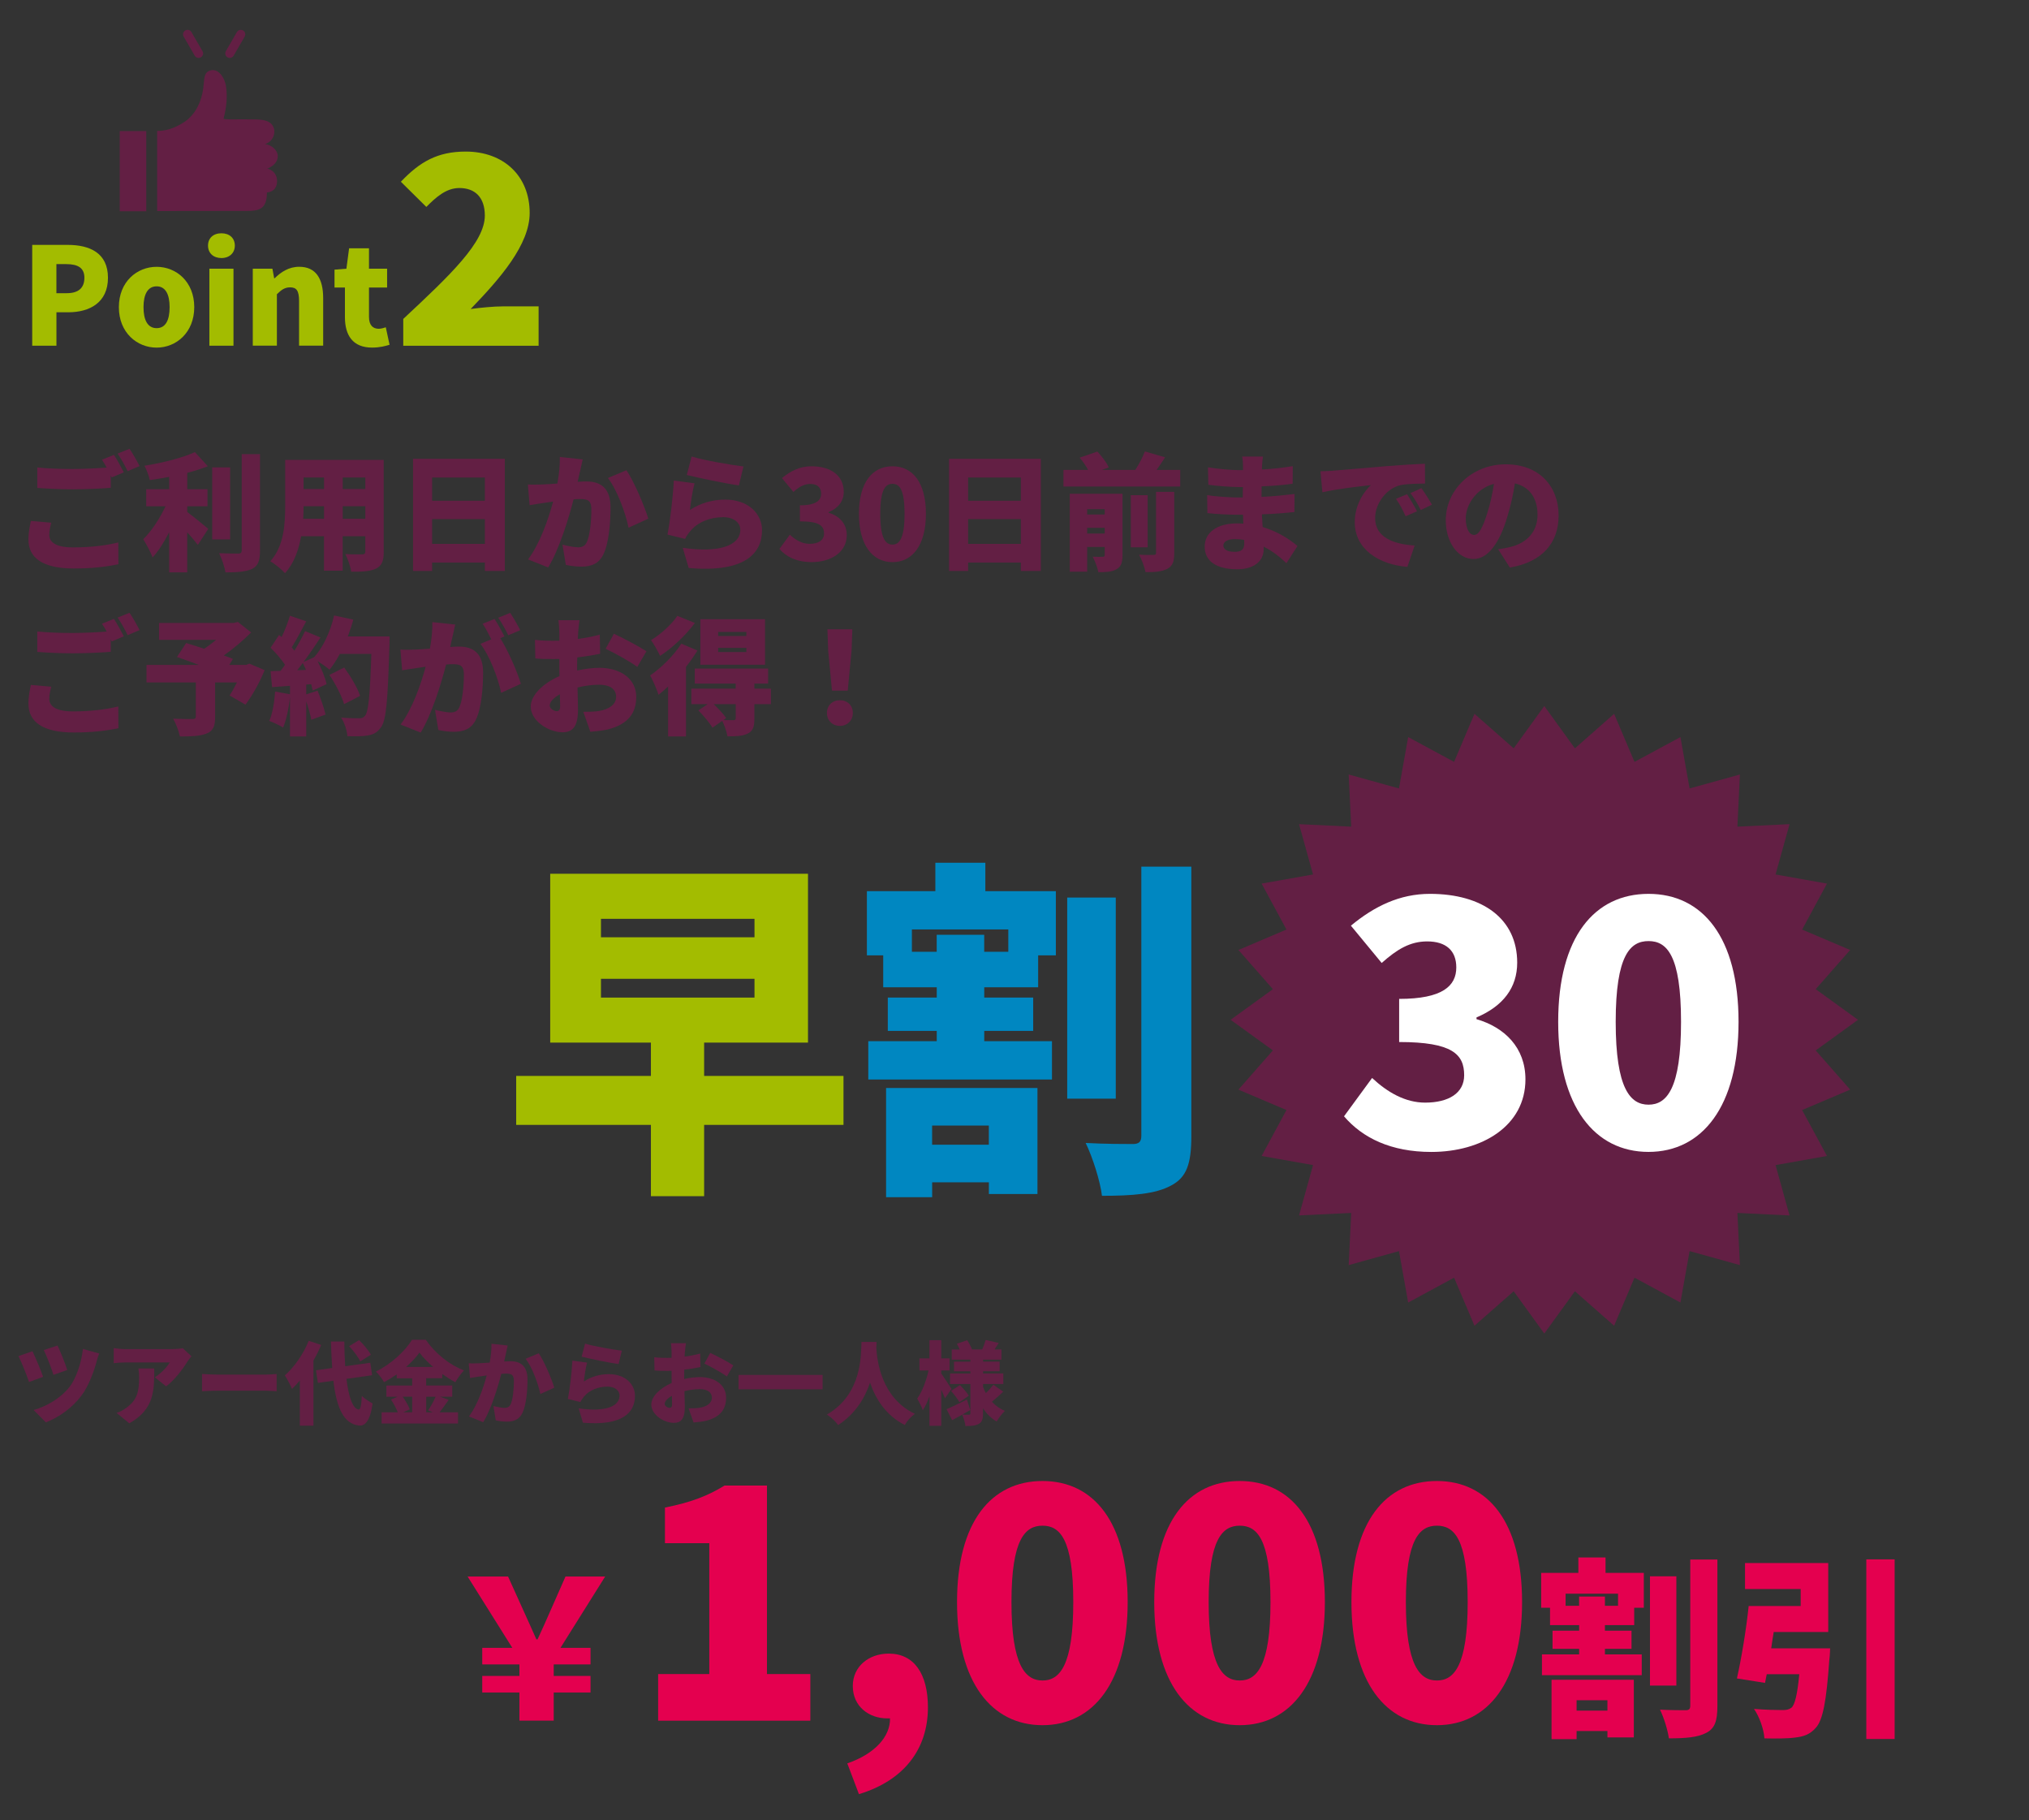 <?xml version="1.0" encoding="UTF-8"?><svg id="_レイヤー_2" xmlns="http://www.w3.org/2000/svg" width="495" height="444" viewBox="0 0 495 444"><rect x="0" y="0" width="495" height="444" fill="#333333" stroke="none"/><g id="_レイヤー_"><path d="m55.5,13.98c.17.1.36.15.55.15.38,0,.75-.2.95-.55l2.69-4.65c.3-.53.12-1.2-.4-1.5-.53-.3-1.2-.12-1.5.4l-2.69,4.65c-.3.53-.12,1.2.4,1.5Z" style="fill:#631f44;"/><path d="m47.5,13.58c.2.35.57.55.95.55.19,0,.38-.05.55-.15.53-.3.71-.98.4-1.5l-2.69-4.65c-.3-.53-.98-.71-1.5-.4-.53.3-.71.98-.4,1.5l2.69,4.65Z" style="fill:#631f44;"/><rect x="29.21" y="31.97" width="6.47" height="19.56" style="fill:#631f44;"/><path d="m65.09,41.2c1.34-.55,2.66-1.52,2.67-3.09.01-1.54-1.64-2.82-3.09-2.96,2.82-.91,3.15-4.87.17-5.71-1.56-.44-3.41-.28-5.03-.33-1.72-.05-3.58.13-5.28-.11.74-2.88,1.02-5.53.57-8.17-.28-1.61-1.58-4.03-3.52-3.7,0,0,0,0-.01,0-1.97.34-1.68,2.19-1.99,4.46-.43,3.14-1.79,6.2-4.51,8.1-2.89,1.9-5,2.23-6.73,2.25v.04h0v19.5c7.96-.01,20.49-.03,21.96-.03,2.97,0,4.82-.49,4.82-4.52.92-.05,2.47-.56,2.47-2.8s-2.03-3.11-2.5-2.92Z" style="fill:#631f44;"/><path d="m7.85,59.73h8.65c5.38,0,9.84,1.95,9.84,8.02s-4.49,8.42-9.7,8.42h-2.87v8.15h-5.91v-24.59Zm8.48,11.78c2.87,0,4.26-1.35,4.26-3.76s-1.58-3.33-4.42-3.33h-2.41v7.1h2.58Z" style="fill:#a3bc00;"/><path d="m29,74.92c0-6.21,4.42-9.84,9.21-9.84s9.18,3.63,9.18,9.84-4.42,9.87-9.18,9.87-9.21-3.63-9.21-9.87Zm12.38,0c0-3.1-.99-5.08-3.17-5.08s-3.2,1.98-3.2,5.08.99,5.12,3.2,5.12,3.17-1.98,3.17-5.12Z" style="fill:#a3bc00;"/><path d="m50.75,59.9c0-1.82,1.29-3,3.27-3s3.27,1.19,3.27,3-1.32,3.04-3.27,3.04-3.27-1.19-3.27-3.04Zm.33,5.64h5.88v18.78h-5.88v-18.78Z" style="fill:#a3bc00;"/><path d="m61.67,65.54h4.79l.43,2.34h.1c1.55-1.52,3.46-2.81,6.01-2.81,4.09,0,5.84,2.94,5.84,7.62v11.62h-5.88v-10.89c0-2.61-.69-3.33-2.18-3.33-1.32,0-2.11.59-3.23,1.68v12.54h-5.88v-18.78Z" style="fill:#a3bc00;"/><path d="m84.15,77.36v-7.23h-2.54v-4.36l2.9-.23.66-4.98h4.85v4.98h4.42v4.59h-4.42v7.16c0,2.08.99,2.9,2.38,2.9.59,0,1.25-.2,1.72-.36l.92,4.26c-.99.3-2.34.69-4.26.69-4.72,0-6.63-3-6.63-7.43Z" style="fill:#a3bc00;"/><path d="m98.38,77.79c11.52-10.75,19.9-18.69,19.9-25.21,0-4.42-2.37-6.72-6.21-6.72-3.26,0-5.76,2.3-8.06,4.61l-6.21-6.14c4.67-4.93,9.02-7.36,15.81-7.36,9.21,0,15.61,5.89,15.61,14.98,0,7.74-7.23,16-14.4,23.42,2.37-.32,5.63-.64,7.81-.64h8.77v9.6h-33.02v-6.53Z" style="fill:#a3bc00;"/><path d="m12.02,130.45c0,1.77,1.58,3.07,5.8,3.07s8.06-.47,11.04-1.21l.03,5.3c-2.98.65-6.57,1.05-10.88,1.05-7.57,0-11.07-2.57-11.07-7.04,0-1.89.37-3.44.59-4.56l4.96.43c-.25,1.05-.47,1.95-.47,2.95Zm18.2-15.25l-2.95,1.24c-.09-.15-.16-.31-.25-.5v3.04c-2.2.19-6.29.37-9.3.37-3.32,0-6.05-.16-8.62-.34v-4.99c2.33.25,5.24.37,8.59.37,2.7,0,5.92-.16,8.34-.34-.37-.68-.78-1.36-1.15-1.92l2.91-1.18c.78,1.15,1.86,3.16,2.42,4.25Zm3.84-1.52l-2.92,1.24c-.62-1.27-1.61-3.1-2.45-4.28l2.91-1.18c.81,1.18,1.92,3.16,2.45,4.22Z" style="fill:#631f44;"/><path d="m45.66,124.87c1.58,1.15,4.4,3.5,5.15,4.12l-2.54,3.91c-.68-.87-1.61-1.98-2.6-3.07v9.77h-4.4v-9.8c-1.21,2.39-2.57,4.59-4.06,6.17-.43-1.33-1.55-3.26-2.26-4.46,2.08-2.02,4.09-5.15,5.43-8.03h-4.71v-4.15h5.61v-3.01c-1.61.31-3.22.56-4.74.78-.19-1.02-.81-2.57-1.3-3.5,4.46-.71,9.24-1.92,12.31-3.32l3.16,3.44c-1.55.62-3.26,1.15-5.02,1.61v4h4.93v4.15h-4.93v1.4Zm10.48,6.7h-4.37v-17.58h4.37v17.58Zm7.29-20.8v23.5c0,2.51-.46,3.72-1.89,4.47-1.46.71-3.69.87-6.54.87-.19-1.3-.9-3.41-1.55-4.68,1.95.09,4,.09,4.68.09.59,0,.84-.19.84-.77v-23.47h4.46Z" style="fill:#631f44;"/><path d="m93.62,134.57c0,2.23-.46,3.41-1.83,4.09-1.43.71-3.35.81-6.11.78-.15-1.21-.84-3.16-1.43-4.31,1.52.12,3.54.09,4.09.09s.78-.19.78-.71v-3.72h-5.52v8.4h-4.56v-8.4h-5.58c-.59,3.38-1.77,6.7-3.94,9.02-.71-.84-2.57-2.36-3.57-2.92,3.38-3.69,3.63-9.27,3.63-13.64v-11.07h24.03v22.39Zm-14.57-8.03v-3.07h-4.99c0,.96-.03,1.98-.09,3.07h5.08Zm-4.99-10.08v2.82h4.99v-2.82h-4.99Zm15.07,0h-5.52v2.82h5.52v-2.82Zm0,10.08v-3.07h-5.52v3.07h5.52Z" style="fill:#631f44;"/><path d="m123.16,111.91v27.35h-4.87v-2.05h-12.87v2.05h-4.65v-27.35h22.39Zm-17.74,4.56v5.67h12.87v-5.67h-12.87Zm12.87,16.19v-6.05h-12.87v6.05h12.87Z" style="fill:#631f44;"/><path d="m141.48,115.01c-.19.84-.37,1.71-.56,2.51.84-.06,1.55-.09,2.11-.09,3.57,0,5.92,1.67,5.92,6.33,0,3.63-.4,8.71-1.74,11.44-1.05,2.23-2.88,3.01-5.39,3.01-1.21,0-2.67-.19-3.78-.43l-.81-4.93c1.15.31,3.01.65,3.78.65.99,0,1.71-.34,2.11-1.18.78-1.55,1.15-5.18,1.15-8.06,0-2.26-.93-2.54-2.85-2.54-.37,0-.87.03-1.49.09-1.24,4.84-3.57,12.34-6.2,16.59l-4.9-1.95c2.95-3.97,4.96-9.86,6.11-14.11-.81.12-1.49.22-1.92.28-.99.15-2.79.4-3.81.59l-.43-5.05c1.21.09,2.39.03,3.63,0,.9-.03,2.17-.12,3.57-.22.43-2.42.65-4.56.59-6.48l5.58.59c-.22.93-.46,2.11-.65,2.98Zm16.68,11.5l-4.81,2.2c-.74-3.6-2.82-9.27-5.05-12.12l4.53-1.89c1.89,2.79,4.43,8.81,5.33,11.81Z" style="fill:#631f44;"/><path d="m168.33,124.37c2.7-1.74,5.61-2.51,8.59-2.51,5.83,0,8.99,3.63,8.99,7.44,0,5.74-4.25,10.42-17.89,9.24l-1.46-4.93c9.05,1.33,14.05-.62,14.05-4.4,0-1.77-1.67-3.07-4.16-3.07-3.16,0-6.2,1.18-8.03,3.38-.62.74-.96,1.24-1.27,1.92l-4.31-1.05c.62-3.16,1.33-8.99,1.55-13.18l5.05.68c-.43,1.52-.96,4.81-1.12,6.48Zm13.05-10.6l-1.12,4.62c-3.26-.43-10.26-1.92-12.71-2.54l1.18-4.5c3.1.96,9.95,2.11,12.65,2.42Z" style="fill:#631f44;"/><path d="m190.15,133.89l2.54-3.47c1.39,1.3,3.01,2.23,4.81,2.23,2.14,0,3.53-.87,3.53-2.48,0-1.89-1.05-3.01-5.89-3.01v-3.91c3.94,0,5.18-1.18,5.18-2.85,0-1.52-.93-2.36-2.64-2.36-1.55,0-2.73.71-4.12,1.95l-2.79-3.38c2.14-1.77,4.43-2.88,7.16-2.88,4.78,0,7.91,2.26,7.91,6.23,0,2.26-1.27,3.94-3.69,4.96v.15c2.54.74,4.43,2.57,4.43,5.46,0,4.22-3.94,6.57-8.53,6.57-3.66,0-6.23-1.27-7.91-3.22Z" style="fill:#631f44;"/><path d="m209.55,125.33c0-7.69,3.29-11.6,8.19-11.6s8.15,3.94,8.15,11.6-3.29,11.78-8.15,11.78-8.19-4.09-8.19-11.78Zm11.13,0c0-6.08-1.3-7.32-2.95-7.32s-2.98,1.24-2.98,7.32,1.33,7.5,2.98,7.5,2.95-1.43,2.95-7.5Z" style="fill:#631f44;"/><path d="m253.92,111.91v27.35h-4.87v-2.05h-12.87v2.05h-4.65v-27.35h22.39Zm-17.74,4.56v5.67h12.87v-5.67h-12.87Zm12.87,16.19v-6.05h-12.87v6.05h12.87Z" style="fill:#631f44;"/><path d="m287.93,114.61v4.06h-28.49v-4.06h6.01c-.5-.96-1.3-2.11-2.05-2.98l4.31-1.49c1.08,1.15,2.29,2.7,2.79,3.88l-1.71.59h8.19c.9-1.4,1.8-3.1,2.33-4.5l4.93,1.43c-.68,1.08-1.4,2.14-2.08,3.07h5.77Zm-14.08,20.8c0,1.8-.34,2.82-1.49,3.44-1.15.65-2.57.71-4.4.71-.22-1.12-.84-2.79-1.4-3.78.9.06,2.08.06,2.45.03.37,0,.5-.12.5-.46v-1.95h-4.28v6.05h-4.25v-19.01h12.87v14.98Zm-8.62-11.22v1.3h4.28v-1.3h-4.28Zm4.28,5.95v-1.4h-4.28v1.4h4.28Zm10.48,3.35h-4.12v-12.71h4.12v12.71Zm2.05-13.52h4.43v14.91c0,2.08-.37,3.19-1.74,3.88-1.33.68-3.07.81-5.27.78-.22-1.21-.93-3.1-1.58-4.25,1.4.09,3.01.09,3.5.06.5,0,.65-.12.65-.53v-14.85Z" style="fill:#631f44;"/><path d="m307.89,113.61c0,.25-.03.56-.03.9,2.39-.12,4.84-.37,7.53-.81l-.03,4.28c-1.86.28-4.59.53-7.57.65-.03.9-.03,1.77-.03,2.57,3.19-.16,5.67-.43,8.06-.71l-.03,4.4c-2.73.28-4.99.46-7.94.56.06.99.12,2.05.19,3.1,3.81,1.12,6.7,3.1,8.5,4.62l-2.7,4.19c-1.52-1.46-3.41-2.95-5.55-4.03v.62c0,2.91-2.36,4.9-6.45,4.9-5.24,0-7.94-2.08-7.94-5.52s2.98-5.67,7.91-5.67c.53,0,1.02.03,1.52.06-.03-.71-.06-1.46-.09-2.17h-1.52c-1.64,0-5.21-.16-7.16-.4l-.06-4.4c1.92.37,5.86.59,7.29.59h1.4c0-.84,0-1.71.03-2.54h-.99c-1.86,0-5.33-.28-7.44-.56l-.09-4.25c2.33.37,5.71.68,7.5.68h1.05v-1.05c0-.59-.06-1.58-.22-2.26h5.08c-.09.65-.19,1.52-.22,2.26Zm-6.79,20.99c1.58,0,2.45-.43,2.45-2.02,0-.22,0-.53-.03-.9-.74-.12-1.52-.19-2.33-.19-1.74,0-2.73.68-2.73,1.55,0,1.02,1.02,1.55,2.64,1.55Z" style="fill:#631f44;"/><path d="m325.34,114.79c2.92-.25,7.6-.62,13.27-1.12,3.1-.25,6.76-.47,9.02-.56l.03,4.84c-1.61.03-4.25.03-5.95.37-3.35.74-6.23,4.37-6.23,8.06,0,4.56,4.28,6.36,9.64,6.67l-1.77,5.21c-6.91-.53-12.84-4.28-12.84-10.88,0-4.25,2.26-7.53,3.94-9.05-2.67.28-8.12.9-11.84,1.74l-.46-5.12c1.24-.03,2.6-.09,3.19-.15Zm20.34,9.92l-2.76,1.21c-.84-1.8-1.36-2.82-2.36-4.25l2.7-1.12c.78,1.15,1.86,3.01,2.42,4.15Zm3.66-1.61l-2.73,1.3c-.9-1.77-1.49-2.73-2.51-4.12l2.67-1.21c.81,1.12,1.95,2.91,2.57,4.03Z" style="fill:#631f44;"/><path d="m368.34,138.42l-2.85-4.46c1.3-.16,2.14-.34,3.04-.56,3.94-.96,6.57-3.72,6.57-7.81s-1.95-6.85-5.52-7.69c-.4,2.51-.96,5.21-1.83,8.09-1.83,6.2-4.62,10.36-8.28,10.36-3.84,0-6.76-4.16-6.76-9.46,0-7.38,6.36-13.64,14.63-13.64s12.9,5.46,12.9,12.5c0,6.54-3.85,11.32-11.91,12.68Zm-8.74-7.94c1.24,0,2.17-1.89,3.29-5.49.68-2.11,1.21-4.56,1.58-6.98-4.59,1.24-6.88,5.43-6.88,8.37,0,2.7.93,4.09,2.02,4.09Z" style="fill:#631f44;"/><path d="m12.02,170.45c0,1.77,1.58,3.07,5.8,3.07s8.06-.47,11.04-1.21l.03,5.3c-2.98.65-6.57,1.05-10.88,1.05-7.57,0-11.07-2.57-11.07-7.04,0-1.89.37-3.44.59-4.56l4.96.43c-.25,1.05-.47,1.95-.47,2.95Zm18.2-15.25l-2.95,1.24c-.09-.16-.16-.31-.25-.5v3.04c-2.2.19-6.29.37-9.3.37-3.32,0-6.05-.16-8.62-.34v-4.99c2.33.25,5.24.37,8.59.37,2.7,0,5.92-.16,8.34-.34-.37-.68-.78-1.36-1.15-1.92l2.91-1.18c.78,1.15,1.86,3.16,2.42,4.25Zm3.84-1.52l-2.92,1.24c-.62-1.27-1.61-3.1-2.45-4.28l2.91-1.18c.81,1.18,1.92,3.16,2.45,4.22Z" style="fill:#631f44;"/><path d="m64.57,163.44c-1.21,3.01-3.01,6.2-4.68,8.43l-3.88-2.23c.59-.87,1.21-2.02,1.8-3.19h-5.33v8.5c0,2.23-.5,3.38-2.17,4-1.64.62-3.78.68-6.42.68-.25-1.27-.99-3.16-1.64-4.34,1.67.09,4.09.09,4.71.09.62-.03.81-.12.81-.59v-8.34h-12.03v-4.28h12.74c-1.86-.71-3.75-1.4-5.3-1.92l2.23-3.41c1.24.37,2.79.87,4.4,1.4.96-.62,1.98-1.4,2.91-2.17h-13.92v-4.12h18.23l1.02-.25,3.22,2.57c-1.89,1.86-4.25,3.91-6.67,5.61.84.28,1.61.59,2.23.84l-.9,1.46h4.12l.78-.31,3.72,1.58Z" style="fill:#631f44;"/><path d="m95.04,155.26s0,1.46-.03,2.01c-.4,13.46-.77,18.45-2.08,20.15-.96,1.33-1.89,1.74-3.29,1.98-1.18.22-3.07.22-4.9.16-.06-1.27-.68-3.26-1.52-4.53,1.89.16,3.63.16,4.46.16.62,0,.96-.12,1.33-.56.9-.93,1.27-5.33,1.58-15.13h-7.69c-.78,1.46-1.64,2.79-2.51,3.85-.62-.56-1.86-1.43-2.92-2.11.99,1.92,1.89,4.09,2.2,5.64l-3.38,1.55c-.09-.46-.22-.99-.37-1.55l-1.21.09v2.39l2.76-.9c.78,1.86,1.58,4.25,1.95,5.83l-3.47,1.27c-.22-1.21-.71-2.92-1.24-4.5v8.56h-3.97v-9.61c-.28,2.76-.9,5.61-1.67,7.44-.78-.5-2.45-1.27-3.38-1.61.81-1.8,1.24-4.59,1.43-7.16l3.63.65v-2.05l-4.37.31-.37-3.88,2.45-.09c.37-.46.71-.96,1.08-1.46-.9-1.36-2.29-2.95-3.53-4.16l2.08-3.13.62.53c.78-1.67,1.55-3.63,2.02-5.21l3.97,1.36c-1.18,2.2-2.45,4.62-3.53,6.36.22.28.46.56.65.81.99-1.64,1.92-3.32,2.6-4.78l3.78,1.55c-1.27,1.92-2.7,4.03-4.16,5.98l2.57-1.15c2.23-2.42,4-6.29,4.9-10.2l4.68,1.02c-.37,1.39-.84,2.76-1.33,4.09h10.17Zm-20.4,8.12c-.25-.59-.5-1.15-.78-1.67-.46.62-.9,1.21-1.36,1.77l2.14-.09Zm9.3,8.37c-.53-1.92-2.08-4.9-3.57-7.13l3.6-1.8c1.55,2.11,3.26,4.93,3.88,6.91l-3.91,2.02Z" style="fill:#631f44;"/><path d="m110.39,155.29c-.19.84-.37,1.71-.56,2.51.84-.06,1.55-.09,2.11-.09,3.57,0,5.92,1.67,5.92,6.33,0,3.63-.4,8.71-1.74,11.44-1.05,2.23-2.88,3.01-5.4,3.01-1.21,0-2.67-.19-3.78-.43l-.81-4.93c1.15.31,3.01.65,3.78.65.99,0,1.71-.34,2.11-1.18.78-1.55,1.15-5.18,1.15-8.06,0-2.26-.93-2.54-2.85-2.54-.37,0-.87.03-1.49.09-1.24,4.84-3.57,12.34-6.2,16.59l-4.9-1.95c2.95-3.97,4.96-9.86,6.11-14.11-.81.12-1.49.22-1.92.28-.99.16-2.79.4-3.81.59l-.43-5.05c1.21.09,2.39.03,3.63,0,.9-.03,2.17-.12,3.57-.22.43-2.42.65-4.56.59-6.48l5.58.59c-.22.93-.46,2.11-.65,2.98Zm12.68-.06l-1.02.43c1.86,2.91,4.19,8.28,5.02,11.13l-4.81,2.2c-.74-3.6-2.82-9.08-5.05-11.94l2.64-1.12c-.59-1.21-1.36-2.73-2.11-3.78l2.91-1.18c.78,1.15,1.86,3.16,2.42,4.25Zm3.84-1.52l-2.91,1.24c-.62-1.27-1.61-3.1-2.45-4.28l2.92-1.18c.81,1.18,1.92,3.16,2.45,4.22Z" style="fill:#631f44;"/><path d="m141.05,154.27l-.09,1.58c1.92-.25,3.81-.62,5.36-1.05l.09,4.65c-1.71.37-3.69.68-5.58.9-.03.65-.03,1.3-.03,1.98v1.21c1.95-.43,3.91-.65,5.46-.65,4.9,0,8.96,2.51,8.96,7.1,0,3.63-1.67,6.6-6.98,7.94-1.46.31-2.85.43-4.22.56l-1.71-4.87c1.49,0,2.85-.03,3.88-.22,2.39-.4,4.12-1.55,4.12-3.44s-1.55-2.95-4.12-2.95c-1.71,0-3.57.25-5.3.68.06,2.33.12,4.5.12,5.46,0,4.37-1.55,5.46-3.78,5.46-3.35,0-7.75-2.73-7.75-6.29,0-2.79,3.1-5.71,7.01-7.41-.03-.81-.03-1.61-.03-2.42v-1.77c-.5.03-.93.03-1.33.03-2.23,0-3.47-.03-4.53-.15l-.09-4.53c1.89.22,3.35.22,4.46.22.46,0,.96,0,1.49-.03v-1.95c0-.65-.12-2.45-.22-3.04h5.15c-.12.59-.28,2.2-.34,3.01Zm-5.3,19.19c.46,0,.9-.12.9-1.21,0-.59-.03-1.64-.06-2.92-1.55.87-2.48,1.89-2.48,2.76,0,.74,1.05,1.36,1.64,1.36Zm21.95-14.6l-2.23,3.81c-1.46-1.15-5.83-3.57-7.72-4.43l2.02-3.66c2.48,1.15,6.2,3.13,7.94,4.28Z" style="fill:#631f44;"/><path d="m170.15,158.67c-.81,1.3-1.74,2.67-2.79,3.97v16.99h-4.37v-12.19c-.78.74-1.55,1.43-2.33,2.02-.31-1.02-1.4-3.6-2.05-4.71,2.7-1.86,5.77-4.84,7.6-7.75l3.94,1.67Zm-.62-6.73c-2.2,2.98-5.49,6.11-8.5,8.03-.47-1.02-1.52-2.88-2.2-3.84,2.39-1.43,5.12-3.94,6.42-5.92l4.28,1.74Zm18.54,19.81h-4.03v3.57c0,1.95-.34,3.01-1.67,3.63-1.3.62-2.88.65-4.9.65-.19-1.15-.74-2.7-1.27-3.78l-2.39,1.67c-.65-1.15-2.2-2.95-3.44-4.22l2.26-1.52h-3.97v-3.78h10.82v-1.24h-9.98v-3.66h17.89v3.66h-3.35v1.24h4.03v3.78Zm-1.43-9.61h-15.78v-11.1h15.78v11.1Zm-7.16,9.61h-5.36c1.12,1.08,2.39,2.42,3.04,3.38l-.68.5c.96.03,2.11.03,2.45.03.43-.03.56-.12.56-.46v-3.44Zm2.6-17.61h-6.88v.99h6.88v-.99Zm0,3.88h-6.88v1.02h6.88v-1.02Z" style="fill:#631f44;"/><path d="m201.74,173.89c0-1.83,1.33-3.1,3.16-3.1s3.16,1.27,3.16,3.1-1.33,3.16-3.16,3.16-3.16-1.33-3.16-3.16Zm.31-15.25l-.19-5.15h6.08l-.19,5.15-.93,9.8h-3.85l-.93-9.8Z" style="fill:#631f44;"/><path d="m10.51,335.83l-3.43,1.25c-.48-1.45-1.89-5.02-2.57-6.31l3.41-1.19c.73,1.5,2.09,4.73,2.6,6.25Zm13.05-3.7c-.59,2.2-1.89,5.9-3.7,8.29-2.33,3.08-5.52,5.28-8.67,6.51l-2.99-3.01c2.93-.81,6.45-2.73,8.71-5.57,1.61-2.02,2.97-5.94,3.32-9.33l3.98,1.12c-.29.66-.51,1.41-.66,1.98Zm-7.15,2.02l-3.37,1.19c-.44-1.47-1.65-4.58-2.35-6.05l3.34-1.1c.57,1.12,1.91,4.44,2.38,5.96Z" style="fill:#631f44;"/><path d="m45.71,332.11c-1.12,1.85-3.21,4.6-5.19,6.03l-2.75-2.2c1.63-1.03,3.15-2.71,3.63-3.63h-10.87c-.97,0-1.65.07-2.79.18v-3.67c.9.13,1.83.24,2.79.24h11.42c.73,0,2.18-.09,2.64-.22l2.11,1.96c-.26.33-.77.97-.99,1.32Zm-14.17,15.05l-3.1-2.53c.77-.26,1.58-.64,2.51-1.34,2.44-1.85,2.99-3.72,2.99-7.31,0-.77-.04-1.41-.18-2.2h3.87c0,5.17.11,9.92-6.09,13.38Z" style="fill:#631f44;"/><path d="m53.1,335.28h11.68c.99,0,2.07-.11,2.71-.15v4.2c-.57-.02-1.8-.13-2.71-.13h-11.68c-1.25,0-2.91.07-3.81.13v-4.2c.88.07,2.73.15,3.81.15Z" style="fill:#631f44;"/><path d="m78.36,328.04c-.53,1.25-1.17,2.55-1.89,3.81v15.89h-3.32v-11.02c-.64.75-1.28,1.45-1.91,2.05-.31-.77-1.21-2.51-1.76-3.3,2.29-1.98,4.53-5.19,5.83-8.43l3.06,1.01Zm6.16,8.27c.53,4.38,1.52,7.26,2.97,7.5.44.04.66-.99.79-3.34.62.68,2.05,1.54,2.62,1.85-.62,4.53-1.98,5.48-3.26,5.39-3.81-.4-5.52-4.29-6.31-10.94l-3.78.53-.46-3.08,3.96-.55c-.15-1.96-.24-4.11-.31-6.45h3.26c.02,2.13.09,4.16.22,6.01l6.12-.84.44,3.04-6.25.88Zm3.37-4.25c-.46-1.03-1.67-2.6-2.71-3.72l2.42-1.47c1.06,1.03,2.33,2.51,2.88,3.56l-2.6,1.63Z" style="fill:#631f44;"/><path d="m109.45,341.44c-.77,1.08-1.54,2.2-2.2,3.04h4.49v2.73h-18.64v-2.73h3.94c-.37-.95-1.01-2.18-1.65-3.12l1.63-.68h-2.75v-2.73h6.29v-1.76h-3.78v-.97c-.99.7-2.02,1.34-3.08,1.91-.4-.75-1.32-1.94-2-2.6,3.76-1.8,7.24-5.13,8.82-7.75h3.34c2.4,3.43,5.81,6.12,9.33,7.48-.79.81-1.52,1.89-2.11,2.88-1.06-.57-2.13-1.25-3.19-2v1.03h-3.92v1.76h6.36v2.73h-3.01l2.13.77Zm-11.2-.77c.7,1.01,1.43,2.22,1.72,3.1l-1.61.7h2.2v-3.81h-2.31Zm7.42-7.26c-1.34-1.17-2.53-2.38-3.34-3.5-.81,1.14-1.94,2.35-3.26,3.5h6.6Zm-1.69,7.26v3.81h1.63l-1.17-.48c.62-.9,1.36-2.22,1.83-3.32h-2.29Z" style="fill:#631f44;"/><path d="m123.39,330.3c-.13.59-.26,1.21-.4,1.78.59-.04,1.1-.07,1.5-.07,2.53,0,4.2,1.19,4.2,4.49,0,2.57-.29,6.18-1.23,8.12-.75,1.58-2.05,2.13-3.83,2.13-.86,0-1.89-.13-2.68-.31l-.57-3.5c.81.22,2.13.46,2.68.46.7,0,1.21-.24,1.5-.84.55-1.1.81-3.67.81-5.72,0-1.61-.66-1.8-2.02-1.8-.26,0-.62.02-1.06.07-.88,3.43-2.53,8.76-4.4,11.77l-3.48-1.39c2.09-2.82,3.52-7,4.33-10.01-.57.09-1.06.15-1.36.2-.7.11-1.98.29-2.71.42l-.31-3.59c.86.07,1.69.02,2.58,0,.64-.02,1.54-.09,2.53-.15.31-1.72.46-3.23.42-4.6l3.96.42c-.15.66-.33,1.5-.46,2.11Zm11.84,8.16l-3.41,1.56c-.53-2.55-2-6.58-3.59-8.6l3.21-1.34c1.34,1.98,3.15,6.25,3.78,8.38Z" style="fill:#631f44;"/><path d="m142.44,336.95c1.91-1.23,3.98-1.78,6.09-1.78,4.14,0,6.38,2.57,6.38,5.28,0,4.07-3.01,7.39-12.7,6.56l-1.03-3.5c6.42.95,9.97-.44,9.97-3.12,0-1.25-1.19-2.18-2.95-2.18-2.24,0-4.4.84-5.7,2.4-.44.53-.68.88-.9,1.36l-3.06-.75c.44-2.24.95-6.38,1.1-9.35l3.59.48c-.31,1.08-.68,3.41-.79,4.6Zm9.26-7.52l-.79,3.28c-2.31-.31-7.28-1.36-9.02-1.8l.84-3.19c2.2.68,7.06,1.5,8.98,1.72Z" style="fill:#631f44;"/><path d="m167.08,329.77l-.07,1.12c1.36-.18,2.71-.44,3.81-.75l.07,3.3c-1.21.26-2.62.48-3.96.64-.02.46-.02.92-.02,1.41v.86c1.39-.31,2.77-.46,3.87-.46,3.48,0,6.36,1.78,6.36,5.04,0,2.57-1.19,4.69-4.95,5.63-1.03.22-2.02.31-2.99.4l-1.21-3.45c1.06,0,2.02-.02,2.75-.15,1.69-.29,2.93-1.1,2.93-2.44s-1.1-2.09-2.93-2.09c-1.21,0-2.53.18-3.76.48.04,1.65.09,3.19.09,3.87,0,3.1-1.1,3.87-2.68,3.87-2.38,0-5.5-1.94-5.5-4.47,0-1.98,2.2-4.05,4.97-5.26-.02-.57-.02-1.14-.02-1.72v-1.25c-.35.02-.66.02-.95.02-1.58,0-2.46-.02-3.21-.11l-.07-3.21c1.34.15,2.38.15,3.17.15.33,0,.68,0,1.06-.02v-1.39c0-.46-.09-1.74-.15-2.16h3.65c-.09.42-.2,1.56-.24,2.13Zm-3.76,13.62c.33,0,.64-.09.64-.86,0-.42-.02-1.17-.04-2.07-1.1.62-1.76,1.34-1.76,1.96,0,.53.75.97,1.17.97Zm15.58-10.36l-1.58,2.71c-1.03-.81-4.14-2.53-5.48-3.15l1.43-2.6c1.76.81,4.4,2.22,5.63,3.04Z" style="fill:#631f44;"/><path d="m200.68,335.36v3.5h-20.51v-3.5h20.51Z" style="fill:#631f44;"/><path d="m213.86,327.31c-.02.42-.04.9-.07,1.45.18,3.17,1.23,12.21,9.4,16.08-1.03.77-1.98,1.85-2.46,2.73-4.69-2.38-7.15-6.47-8.47-10.32-1.25,3.7-3.54,7.57-7.79,10.34-.57-.84-1.61-1.83-2.73-2.57,8.76-5.08,8.27-14.83,8.43-17.71h3.7Z" style="fill:#631f44;"/><path d="m230.53,341.04c-.22-.57-.55-1.32-.9-2.11v8.84h-2.88v-7.19c-.48,1.32-1.01,2.49-1.63,3.39-.26-.86-.92-2.09-1.36-2.84,1.21-1.67,2.25-4.44,2.77-6.86h-2.22v-2.95h2.44v-4.44h2.88v4.44h2.02v2.95h-2.02v.73c.59.81,2.16,3.23,2.51,3.78l-1.61,2.27Zm14.19-1.58c-.9.88-1.91,1.78-2.73,2.44.86.95,1.91,1.72,3.17,2.22-.64.59-1.56,1.78-2,2.6-1.36-.77-2.46-1.89-3.34-3.23v1.25c0,1.34-.22,2.09-1.01,2.55-.81.46-1.87.53-3.28.53-.09-.81-.44-2.02-.79-2.77-.86.48-1.69.95-2.46,1.34l-1.36-2.68c1.28-.53,3.15-1.45,4.97-2.35l.81,2.57c-.62.35-1.28.73-1.94,1.1.62.04,1.39.04,1.63.04.26,0,.35-.11.35-.35v-7.15h-4.97v-2.57h4.97v-.53h-4v-2.35h4v-.48h-4.55v-2.49h1.94c-.2-.48-.44-.99-.68-1.41l2.51-.84c.46.68.95,1.58,1.17,2.24h2.49c.33-.73.66-1.65.84-2.31l3.19.73c-.37.57-.7,1.1-1.01,1.58h1.67v2.49h-4.47v.48h4.03v2.35h-4.03v.53h4.93v2.57h-4.93v.77c.2.51.42,1.01.68,1.47.66-.64,1.36-1.43,1.83-2.05l2.4,1.69Zm-10.67,2.55c-.37-.75-1.28-1.91-2.02-2.75l2.16-1.43c.77.77,1.72,1.85,2.16,2.6l-2.29,1.58Z" style="fill:#631f44;"/><path d="m205.78,274.37h-34v17.39h-12.98v-17.39h-32.87v-11.94h32.87v-8.13h-24.57v-41.18h62.89v41.18h-25.34v8.13h34v11.94Zm-59.17-45.76h37.46v-4.5h-37.46v4.5Zm0,14.71h37.46v-4.58h-37.46v4.58Z" style="fill:#a3bc00;"/><path d="m240.38,217.36h17.21v15.66h-4.32v7.79h-13.15v2.51h11.94v8.13h-11.94v2.51h16.52v9.34h-44.81v-9.34h16.7v-2.51h-11.94v-8.13h11.94v-2.51h-13.06v-7.79h-3.98v-15.66h16.7v-6.92h12.2v6.92Zm-24.22,48.01h36.94v25.86h-11.85v-2.85h-13.84v3.63h-11.24v-26.64Zm29.84-38.67h-23.53v5.45h6.05v-4.15h11.59v4.15h5.88v-5.45Zm-18.6,47.84v4.67h13.84v-4.67h-13.84Zm44.81-6.57h-11.85v-49.05h11.85v49.05Zm18.43-56.57v65.74c0,6.66-1.12,10.03-4.93,12.02-3.81,2.08-9.43,2.51-16.87,2.51-.43-3.55-2.25-9.34-3.98-12.89,4.76.26,9.77.26,11.5.26,1.47,0,2.08-.52,2.08-1.99v-65.66h12.2Z" style="fill:#0087c1;"/><path d="m126.72,412.82h-9.07v-4.04h9.07v-2.82h-9.07v-4.04h7.33l-10.9-17.39h9.87l3.57,7.9c1.79,3.9,2.21,4.93,3.34,7.43h.28c1.17-2.49,1.69-3.71,3.34-7.43l3.48-7.9h9.68l-10.9,17.39h7.33v4.04h-8.98v2.82h8.98v4.04h-8.98v6.86h-8.37v-6.86Z" style="fill:#e4004f;"/><path d="m160.56,408.31h12.48v-31.91h-10.82v-8.69c6.32-1.26,10.43-2.84,14.54-5.37h10.35v45.98h10.58v11.38h-37.13v-11.38Z" style="fill:#e4004f;"/><path d="m206.7,430.11c6.87-2.37,10.51-6.64,10.43-10.98h-.71c-4.34,0-8.37-2.84-8.37-7.9,0-4.74,3.87-7.9,8.77-7.9,6.16,0,9.56,4.9,9.56,13.11,0,10.19-5.85,17.85-16.83,21.17l-2.84-7.5Z" style="fill:#e4004f;"/><path d="m233.48,390.77c0-19.59,8.37-29.54,20.85-29.54s20.78,10.03,20.78,29.54-8.37,30.02-20.78,30.02-20.85-10.43-20.85-30.02Zm28.36,0c0-15.48-3.32-18.64-7.5-18.64s-7.58,3.16-7.58,18.64,3.4,19.12,7.58,19.12,7.5-3.63,7.5-19.12Z" style="fill:#e4004f;"/><path d="m281.59,390.77c0-19.59,8.37-29.54,20.85-29.54s20.78,10.03,20.78,29.54-8.37,30.02-20.78,30.02-20.85-10.43-20.85-30.02Zm28.36,0c0-15.48-3.32-18.64-7.5-18.64s-7.58,3.16-7.58,18.64,3.4,19.12,7.58,19.12,7.5-3.63,7.5-19.12Z" style="fill:#e4004f;"/><path d="m329.7,390.77c0-19.59,8.37-29.54,20.85-29.54s20.78,10.03,20.78,29.54-8.37,30.02-20.78,30.02-20.85-10.43-20.85-30.02Zm28.36,0c0-15.48-3.32-18.64-7.5-18.64s-7.58,3.16-7.58,18.64,3.4,19.12,7.58,19.12,7.5-3.63,7.5-19.12Z" style="fill:#e4004f;"/><path d="m391.68,383.64h9.35v8.51h-2.35v4.23h-7.14v1.36h6.49v4.42h-6.49v1.36h8.98v5.08h-24.34v-5.08h9.07v-1.36h-6.49v-4.42h6.49v-1.36h-7.1v-4.23h-2.16v-8.51h9.07v-3.76h6.63v3.76Zm-13.16,26.08h20.07v14.05h-6.44v-1.55h-7.52v1.97h-6.11v-14.48Zm16.21-21.01h-12.78v2.96h3.29v-2.26h6.3v2.26h3.2v-2.96Zm-10.1,25.99v2.54h7.52v-2.54h-7.52Zm24.34-3.57h-6.44v-26.65h6.44v26.65Zm10.01-30.74v35.72c0,3.62-.61,5.45-2.68,6.53-2.07,1.13-5.12,1.36-9.16,1.36-.24-1.93-1.22-5.08-2.16-7,2.58.14,5.31.14,6.25.14.8,0,1.13-.28,1.13-1.08v-35.67h6.63Z" style="fill:#e4004f;"/><path d="m446.48,402.06s-.05,1.88-.19,2.77c-.71,10.01-1.55,14.66-3.29,16.59-1.46,1.64-2.96,2.16-5.17,2.4-1.69.24-4.51.24-7.38.19-.14-2.21-1.18-5.22-2.54-7.19,2.68.23,5.64.28,6.96.28.89,0,1.5-.09,2.16-.56.85-.7,1.46-3.24,1.93-8.18h-7.94l-.42,2.11-6.86-1.08c1.08-4.75,2.26-11.84,2.87-17.67h12.69v-4.14h-13.58v-6.34h20.3v16.82h-13.3c-.24,1.36-.42,2.68-.61,3.99h14.38Zm15.74-21.71v43.8h-6.91v-43.8h6.91Z" style="fill:#e4004f;"/><polygon points="453.28 248.74 442.96 256.21 451.37 265.77 439.65 270.75 445.71 281.95 433.17 284.18 436.58 296.46 423.86 295.85 424.47 308.57 412.2 305.16 409.96 317.7 398.76 311.64 393.78 323.36 384.22 314.95 376.75 325.26 369.28 314.95 359.72 323.36 354.74 311.64 343.54 317.7 341.3 305.16 329.03 308.57 329.64 295.85 316.92 296.45 320.33 284.18 307.79 281.95 313.85 270.75 302.13 265.77 310.54 256.2 300.22 248.74 310.54 241.27 302.13 231.71 313.85 226.72 307.79 215.52 320.33 213.29 316.92 201.02 329.64 201.63 329.03 188.91 341.3 192.31 343.54 179.78 354.74 185.83 359.72 174.11 369.28 182.53 376.75 172.21 384.22 182.53 393.78 174.11 398.76 185.83 409.96 179.78 412.2 192.31 424.47 188.91 423.86 201.63 436.58 201.02 433.17 213.29 445.71 215.52 439.65 226.73 451.37 231.71 442.96 241.27 453.28 248.74" style="fill:#631f44;"/><path d="m327.89,272.28l6.85-9.35c3.76,3.51,8.1,6.01,12.94,6.01,5.76,0,9.52-2.34,9.52-6.68,0-5.09-2.84-8.1-15.86-8.1v-10.52c10.6,0,13.94-3.17,13.94-7.68,0-4.09-2.5-6.34-7.1-6.34-4.17,0-7.35,1.92-11.1,5.26l-7.51-9.1c5.76-4.76,11.94-7.76,19.28-7.76,12.86,0,21.29,6.09,21.29,16.78,0,6.09-3.42,10.6-9.93,13.36v.42c6.85,2,11.94,6.93,11.94,14.69,0,11.35-10.6,17.7-22.96,17.7-9.85,0-16.78-3.42-21.29-8.68Z" style="fill:#fff;"/><path d="m380.14,249.24c0-20.7,8.85-31.22,22.04-31.22s21.96,10.6,21.96,31.22-8.85,31.72-21.96,31.72-22.04-11.02-22.04-31.72Zm29.97,0c0-16.36-3.51-19.7-7.93-19.7s-8.01,3.34-8.01,19.7,3.59,20.2,8.01,20.2,7.93-3.84,7.93-20.2Z" style="fill:#fff;"/><rect y="0" width="495" height="444" style="fill:none;"/></g></svg>